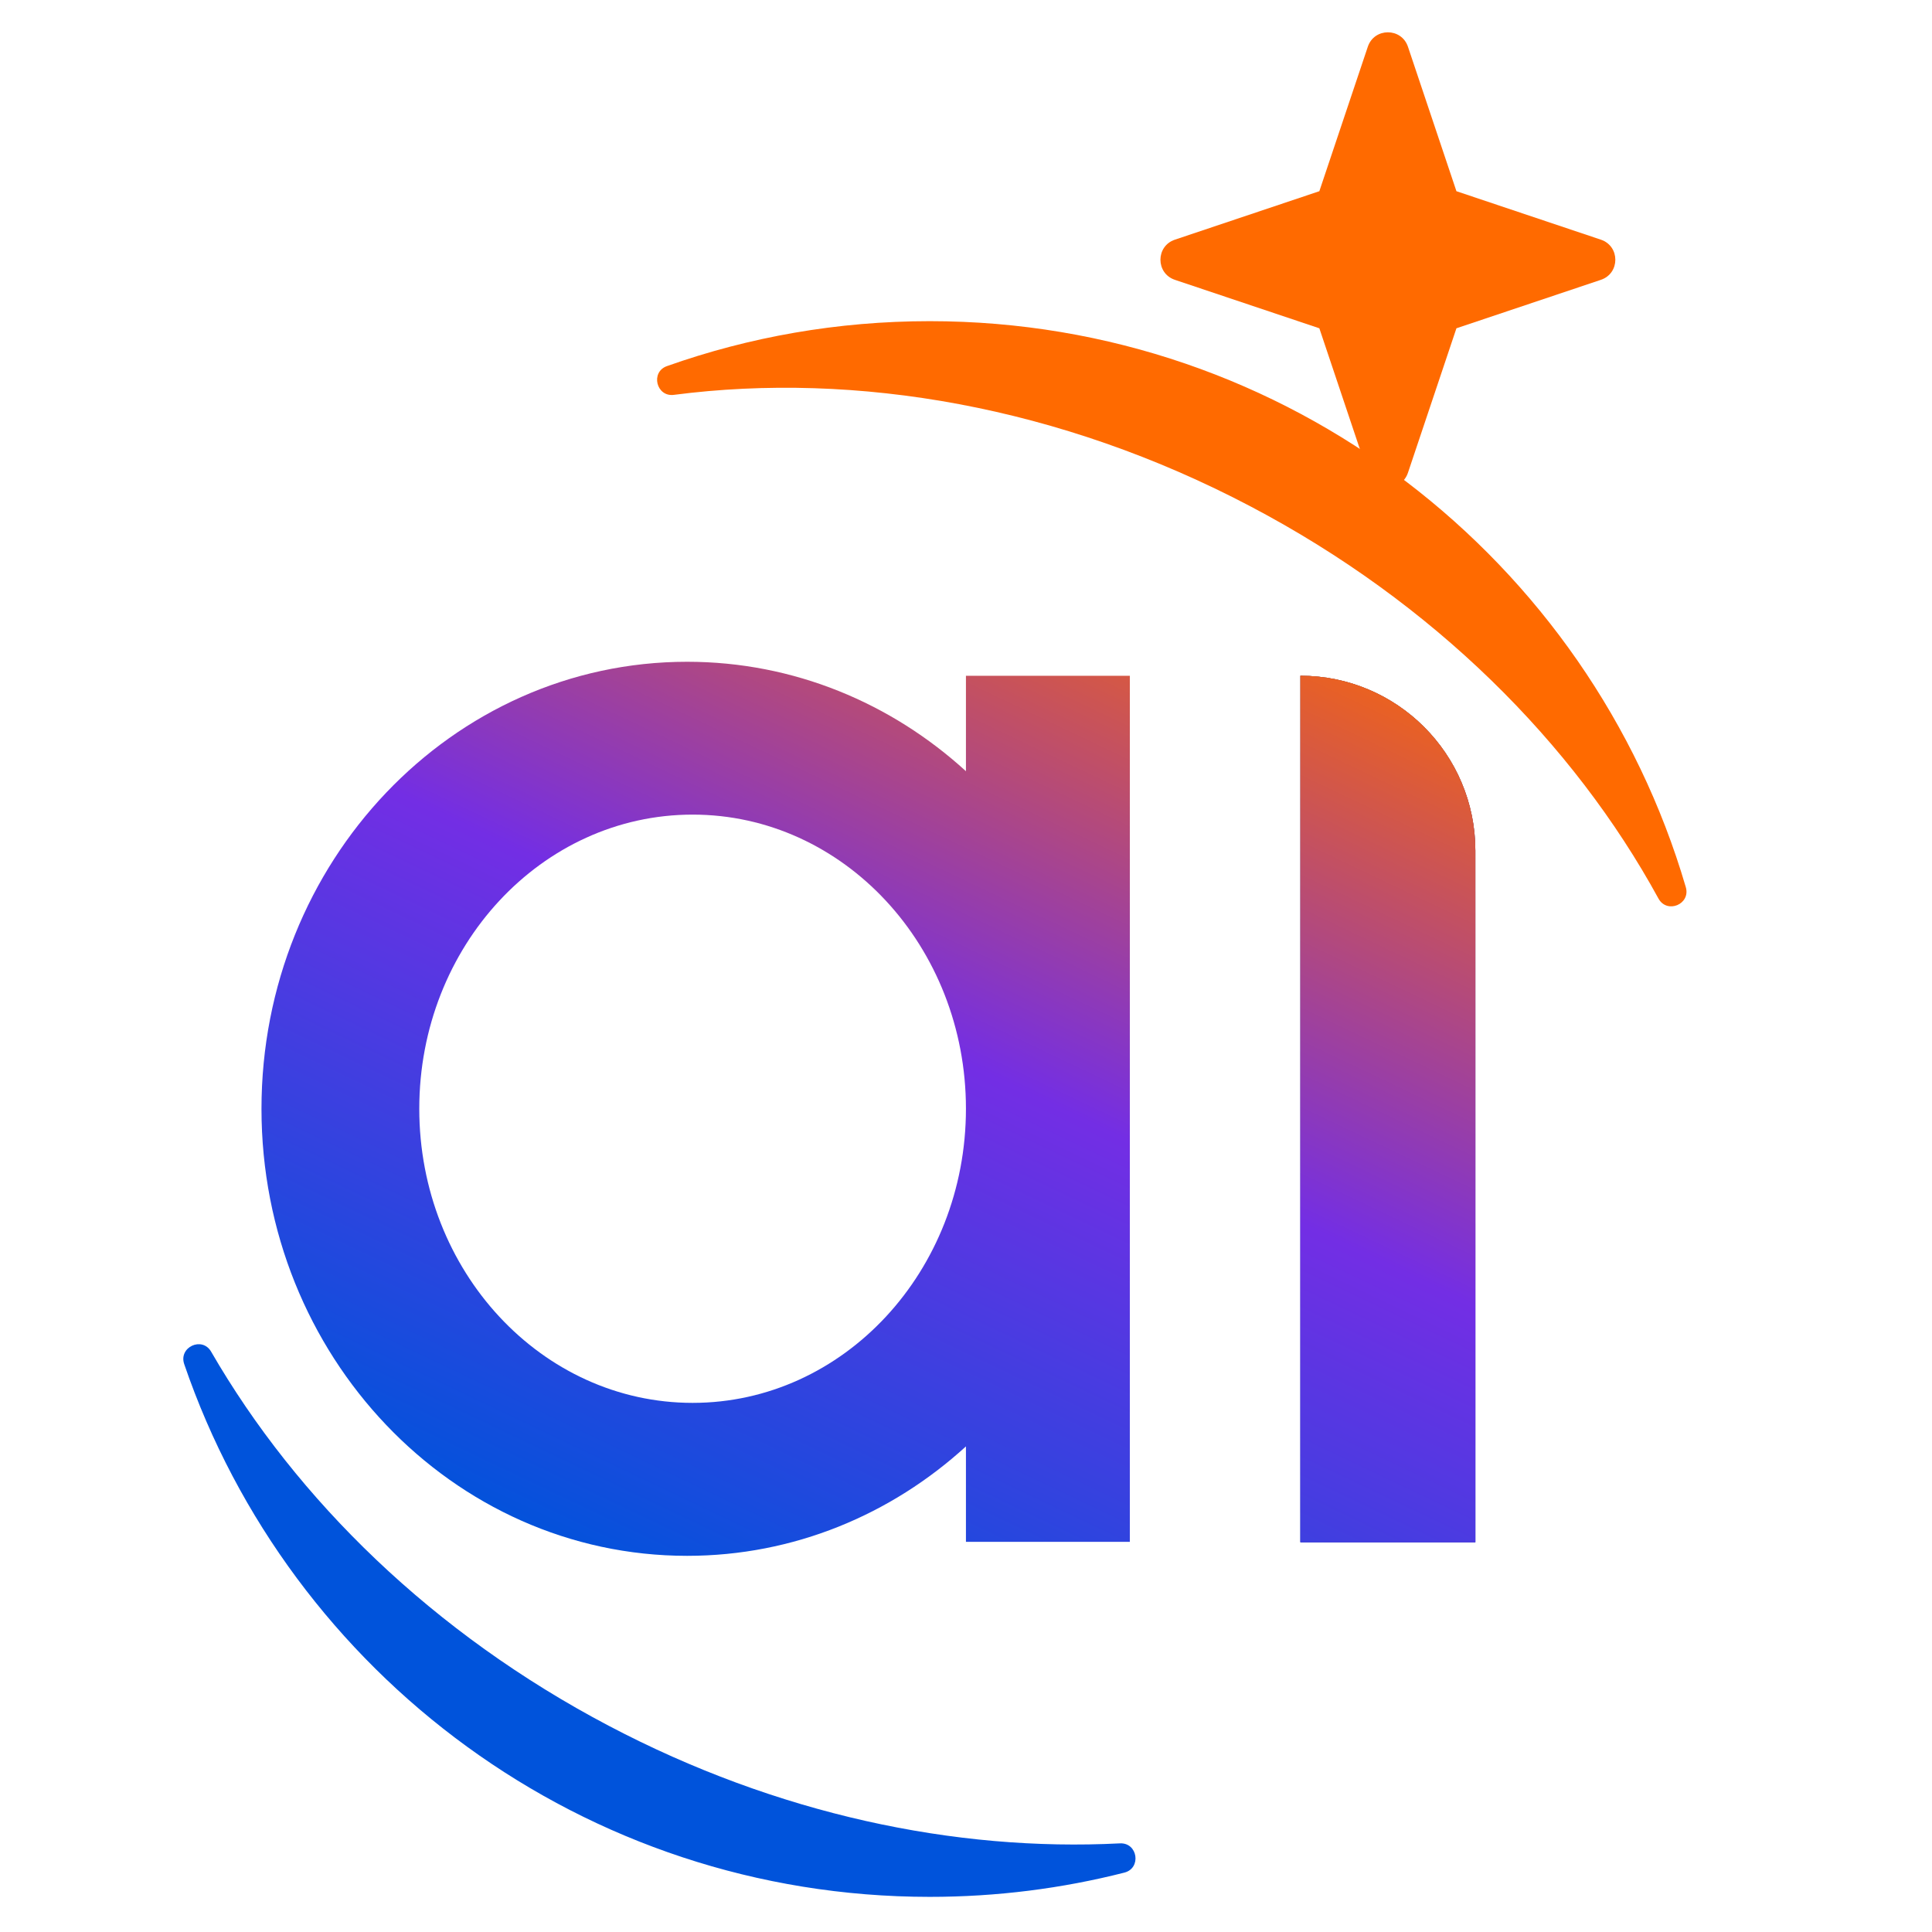 <svg width="64" height="64" viewBox="0 0 64 64" fill="none" xmlns="http://www.w3.org/2000/svg">
<g clip-path="url(#clip0_17009_16316)">
<path d="M53.03 9.27L48.246 10.875L46.641 15.659C46.427 16.299 45.524 16.299 45.31 15.659L43.705 10.875L38.921 9.27C38.281 9.056 38.281 8.153 38.921 7.939L43.705 6.334L45.31 1.55C45.524 0.91 46.427 0.91 46.641 1.55L48.246 6.334L53.03 7.939C53.67 8.153 53.67 9.056 53.03 9.27Z" fill="#FF6A00"/>
<path d="M31.998 22.385V25.547C29.525 23.291 26.296 21.922 22.762 21.922C14.975 21.922 8.662 28.552 8.662 36.731C8.662 44.909 14.975 51.539 22.762 51.539C26.296 51.539 29.525 50.171 31.998 47.914V51.076H37.427V22.387H31.998V22.385ZM22.944 46.472C17.943 46.472 13.889 42.108 13.889 36.728C13.889 31.348 17.943 26.985 22.944 26.985C27.945 26.985 31.998 31.348 31.998 36.728C31.998 42.108 27.945 46.472 22.944 46.472Z" fill="url(#paint0_linear_17009_16316)"/>
<path d="M48.873 51.089H43.078V22.385C46.279 22.385 48.873 24.979 48.873 28.181V51.089Z" fill="#002A78"/>
<path d="M48.873 51.089H43.078V22.385C46.279 22.385 48.873 24.979 48.873 28.181V51.089Z" fill="url(#paint1_linear_17009_16316)"/>
<path d="M48.873 51.089H43.078V22.385C46.279 22.385 48.873 24.979 48.873 28.181V51.089Z" fill="url(#paint2_linear_17009_16316)"/>
<path d="M20.168 57.17C14.35 54.109 9.836 49.694 6.994 44.776C6.696 44.26 5.908 44.626 6.103 45.19C9.615 55.455 19.346 62.836 30.8 62.836C33.024 62.836 35.183 62.558 37.245 62.033C37.819 61.888 37.691 61.032 37.097 61.064C31.639 61.344 25.732 60.099 20.168 57.17Z" fill="#0053DB"/>
<path d="M41.429 16.777C47.481 19.961 52.12 24.61 54.938 29.764C55.221 30.283 56.011 29.956 55.844 29.387C52.669 18.553 42.657 10.639 30.797 10.639C27.746 10.639 24.814 11.163 22.093 12.128C21.539 12.325 21.741 13.156 22.324 13.08C28.363 12.297 35.119 13.454 41.429 16.777Z" fill="#FF6A00"/>
</g>
<defs>
<linearGradient id="paint0_linear_17009_16316" x1="18.497" y1="51.692" x2="35.928" y2="15.108" gradientUnits="userSpaceOnUse">
<stop stop-color="#0053DB"/>
<stop offset="0.51" stop-color="#732EE4"/>
<stop offset="1" stop-color="#FF6A00"/>
</linearGradient>
<linearGradient id="paint1_linear_17009_16316" x1="35.084" y1="59.594" x2="52.516" y2="23.013" gradientUnits="userSpaceOnUse">
<stop stop-color="#0053DB"/>
<stop offset="0.51" stop-color="#732EE4"/>
<stop offset="1" stop-color="#FF6A00"/>
</linearGradient>
<linearGradient id="paint2_linear_17009_16316" x1="35.084" y1="59.594" x2="52.516" y2="23.013" gradientUnits="userSpaceOnUse">
<stop stop-color="#0053DB"/>
<stop offset="0.51" stop-color="#732EE4"/>
<stop offset="1" stop-color="#FF6A00"/>
</linearGradient>
<clipPath id="clip0_17009_16316">
<rect width="50.185" height="61.766" fill="white" transform="translate(6.07 1.07)"/>
</clipPath>
</defs>
</svg>

